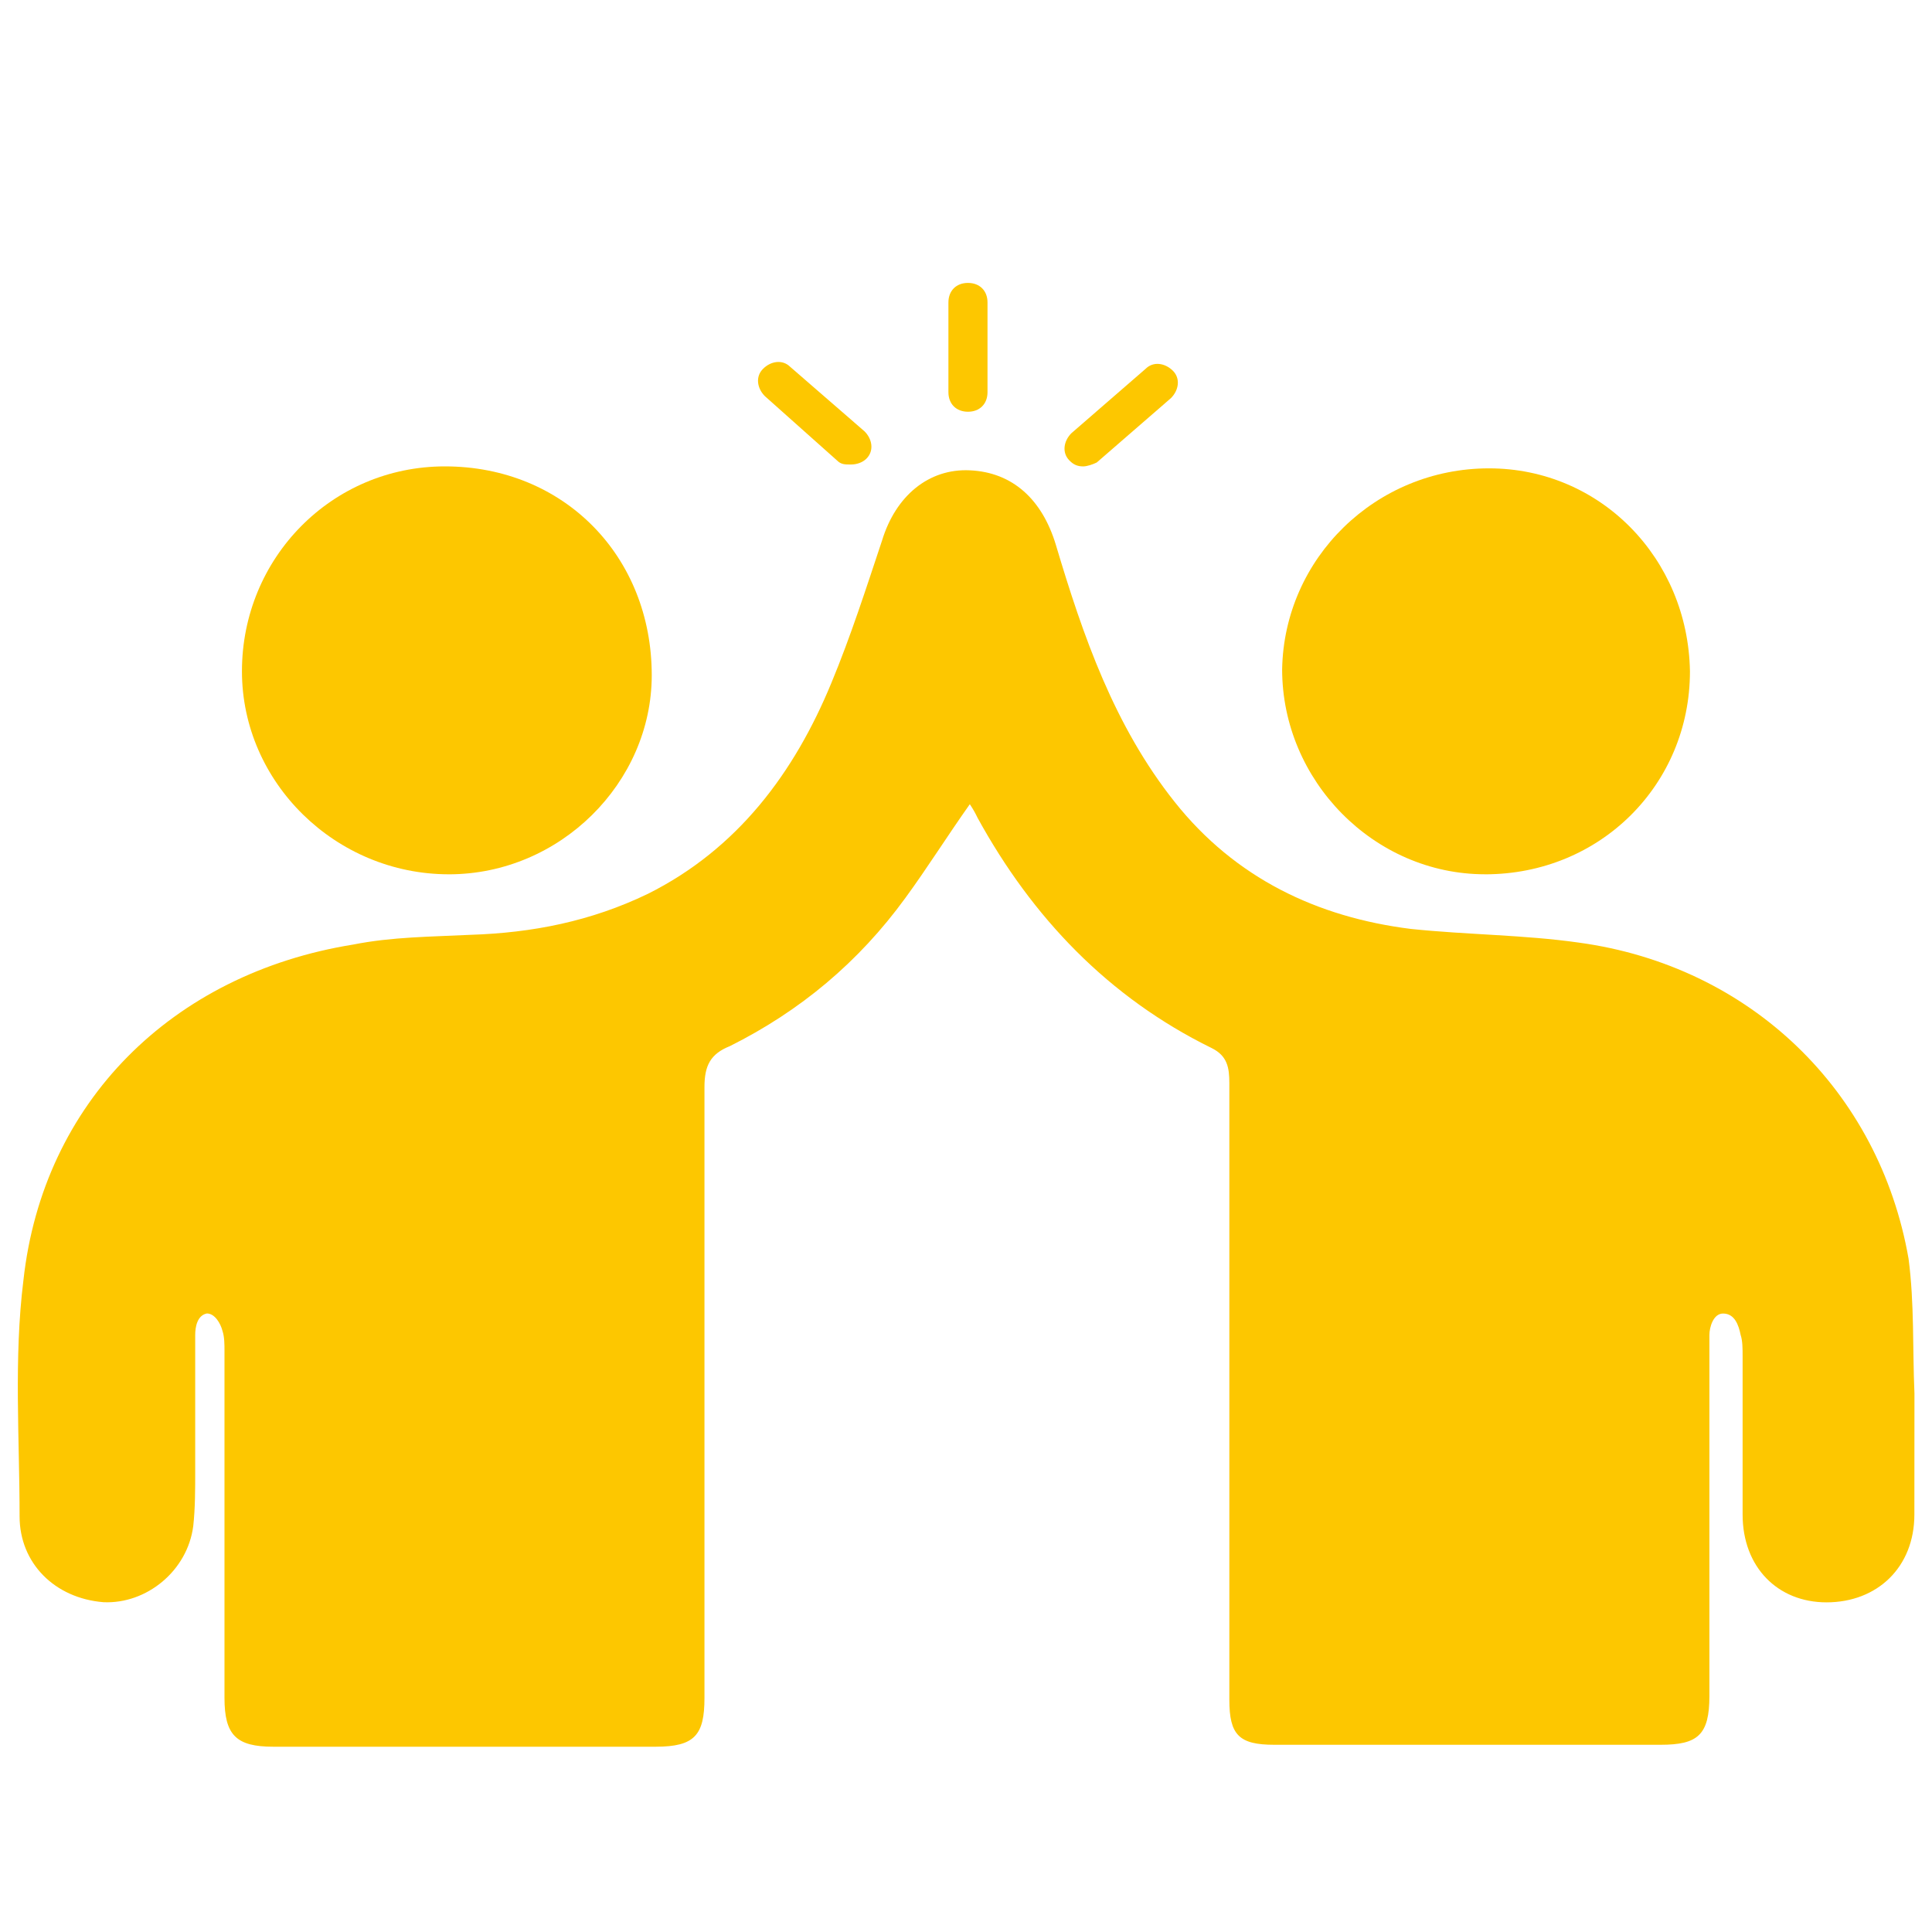 <?xml version="1.0" encoding="UTF-8"?>
<svg width="1200pt" height="1200pt" version="1.1" viewBox="0 0 1200 1200" xmlns="http://www.w3.org/2000/svg">
 <path fill="#fdc700" d="m1189.1 865.45c-1.219-27.891 0-55.734-3.656-83.625-18.188-104.25-98.203-181.82-204.84-196.36-33.938-4.828-69.094-4.828-104.25-8.484-58.172-7.266-109.08-31.5-146.68-78.797-37.594-47.25-56.953-103.03-73.922-159.98-8.484-27.891-26.672-44.859-53.344-46.078-25.453-1.219-46.078 15.75-54.562 43.641-9.703 29.109-19.406 59.391-31.5 88.5-23.016 55.734-58.172 103.03-113.95 130.92-35.156 16.969-71.531 24.234-110.3 25.453-24.234 1.219-48.469 1.219-72.75 6.047-112.64 18.141-192.66 98.156-204.79 208.45-6.047 48.516-2.391 98.203-2.391 146.68 0 29.109 21.797 50.906 52.125 53.344 26.672 1.219 52.125-19.406 55.734-47.25 1.219-10.922 1.219-23.016 1.219-33.938v-84.844c0-4.828 1.219-12.141 7.266-13.312 4.828 0 8.484 6.047 9.703 10.922 1.219 3.656 1.219 8.484 1.219 12.141v215.76c0 23.016 7.266 30.281 30.281 30.281h237.56c24.234 0 30.281-7.266 30.281-30.281v-379.4c0-13.312 3.656-20.625 15.75-25.453 43.641-21.797 80.016-52.125 109.08-92.109 13.312-18.188 25.453-37.594 39.984-58.172 2.438 3.656 3.656 6.047 4.828 8.484 33.938 61.828 81.234 111.52 145.45 143.02 9.703 4.828 10.922 12.141 10.922 21.797v383.02c0 21.797 6.047 27.891 27.891 27.891h240c23.016 0 30.281-6.047 30.281-30.281v-224.26c0-4.828 2.438-13.312 8.484-13.312 7.266 0 9.703 7.266 10.922 13.312 1.219 3.656 1.219 8.484 1.219 13.312v98.203c0 32.719 21.797 54.562 52.125 54.562 31.5 0 54.562-21.797 54.562-54.562 0.047-25.547 0.047-51 0.047-75.234z"/>
 <path fill="#fdc700" d="m278.76 543.05c69.094 0 126.05-56.953 126.05-123.66 0-73.922-54.562-129.71-128.48-129.71-70.312 0-126.05 56.953-126.05 127.26 0 69.094 58.219 126.1 128.48 126.1z"/>
 <path fill="#fdc700" d="m922.4 543.05c71.531 0 127.26-55.734 127.26-126.05-1.172-70.312-55.734-126.1-124.82-126.1-70.312 0-127.26 55.734-128.48 124.82 0 69.094 56.953 127.31 126.05 127.31z"/>
 <path fill="#fdc700" d="m601.22 255.74c7.266 0 12.141-4.828 12.141-12.141v-55.734c0-7.266-4.828-12.141-12.141-12.141-7.266 0-12.141 4.828-12.141 12.141v55.734c0 7.312 4.875 12.141 12.141 12.141z"/>
 <path fill="#fdc700" d="m672.74 289.69c2.438 0 6.047-1.219 8.484-2.438l46.078-39.984c4.828-4.828 6.047-12.141 1.219-16.969-4.828-4.828-12.141-6.047-16.969-1.219l-46.078 39.984c-4.828 4.828-6.047 12.141-1.219 16.969 2.391 2.438 4.828 3.656 8.484 3.656z"/>
 <path fill="#fdc700" d="m519.98 286.08c2.438 2.438 4.828 2.438 8.484 2.438s7.266-1.219 9.703-3.656c4.828-4.828 3.656-12.141-1.219-16.969l-46.078-39.984c-4.828-4.828-12.141-3.656-16.969 1.219-4.828 4.828-3.656 12.141 1.219 16.969z"/>
</svg>
